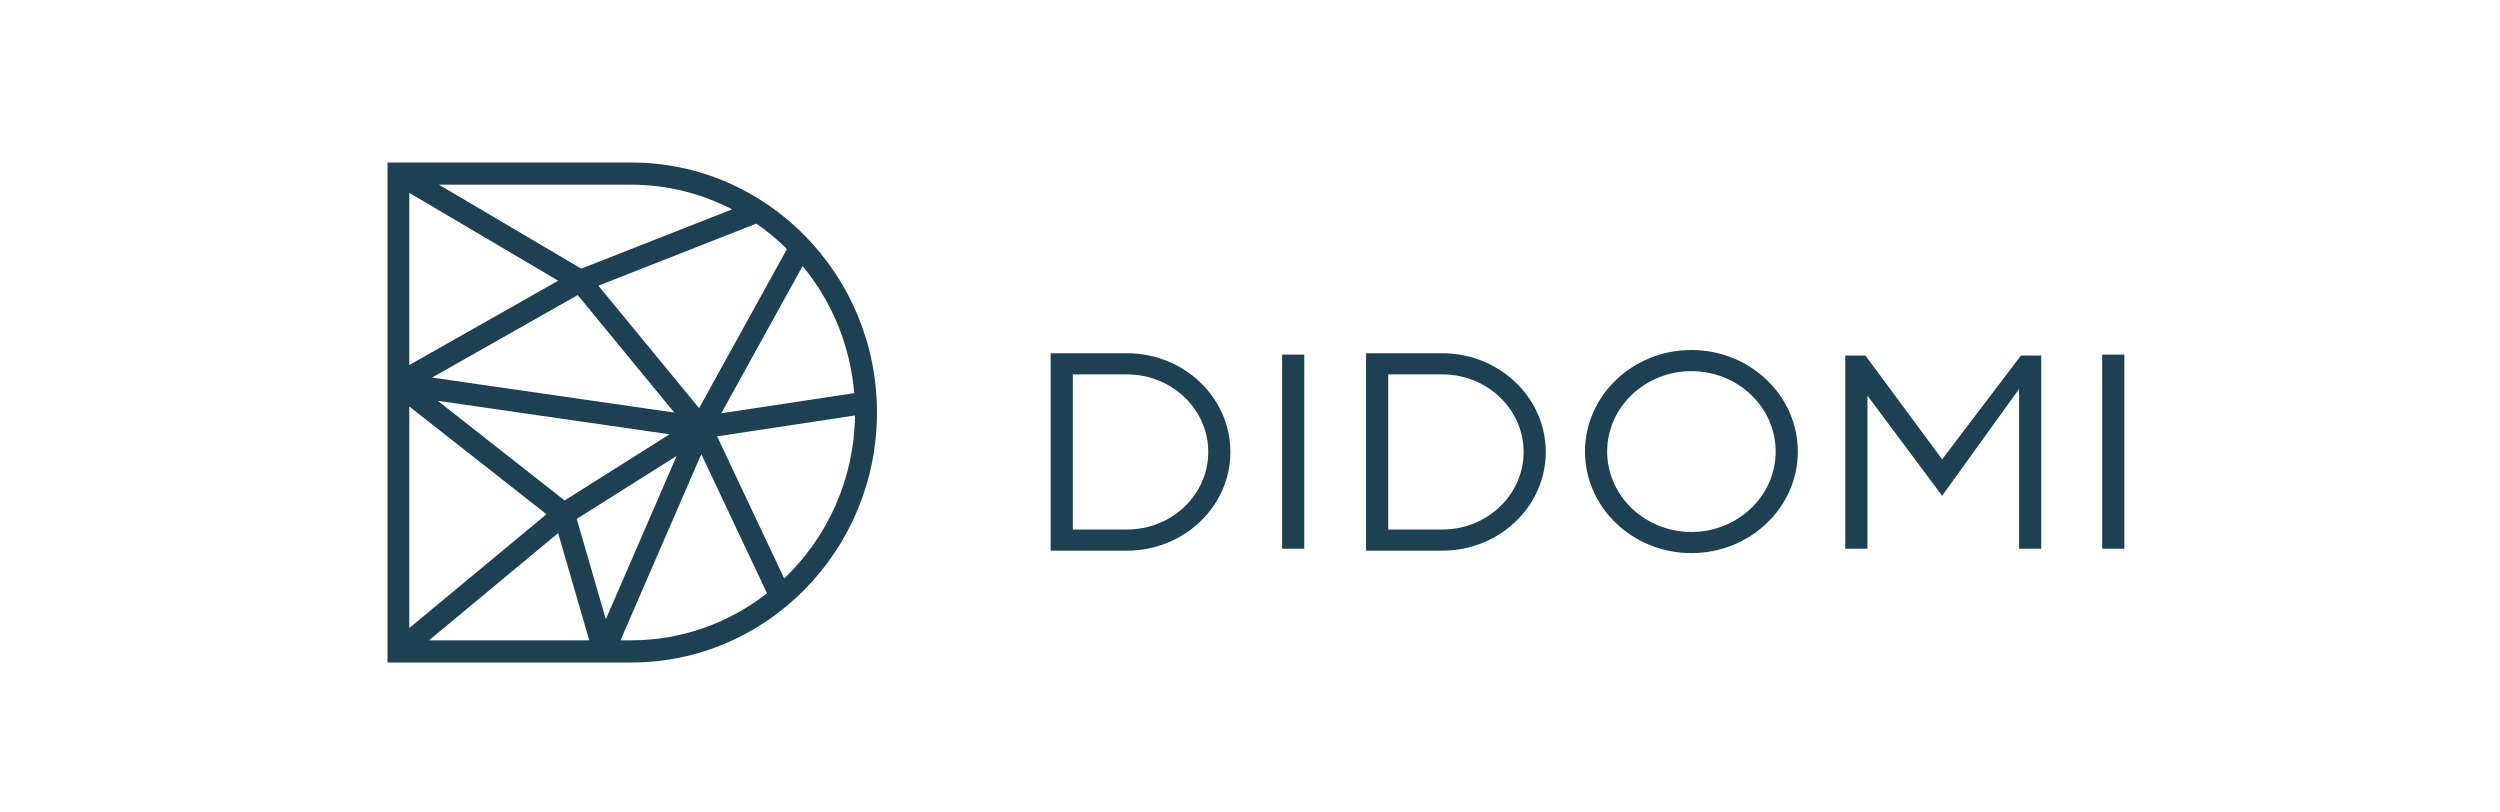 <?xml version="1.0" encoding="UTF-8"?>
<svg width="200px" height="65px" viewBox="0 0 200 65" version="1.1" xmlns="http://www.w3.org/2000/svg" xmlns:xlink="http://www.w3.org/1999/xlink">
    <title>Logos/Technology-Partners/Didomi</title>
    <g id="Logos/Technology-Partners/Didomi" stroke="none" stroke-width="1" fill="none" fill-rule="evenodd">
        <g id="didomi_logo_dark" transform="translate(31, 13)" fill="#1D4153">
            <path d="M31.737,33.277 L26.369,21.909 L37.402,20.236 C37.338,25.377 35.169,30.001 31.737,33.277 Z M18.641,38.225 L25.104,23.328 L30.361,34.463 C27.347,36.811 23.593,38.225 19.512,38.225 L18.641,38.225 Z M27.569,3.747 L15.499,8.491 L4.116,1.776 L19.512,1.776 C22.412,1.776 25.143,2.496 27.569,3.747 Z M33.208,8.287 C35.522,11.085 37.017,14.598 37.337,18.45 L26.704,20.062 L33.208,8.287 Z M15.14,28.514 L23.133,23.473 L17.466,36.539 L15.14,28.514 Z M13.651,29.647 L16.138,38.224 L3.322,38.224 L13.651,29.647 Z M1.743,19.519 L12.717,28.139 L1.743,37.243 L1.743,19.519 Z M24.927,19.652 L16.873,9.854 L29.507,4.888 C30.384,5.491 31.199,6.18 31.956,6.926 L24.927,19.652 Z M22.943,20.004 L3.563,17.205 L15.217,10.605 L22.943,20.004 Z M14.169,27.037 L4.019,19.063 L22.565,21.743 L14.169,27.037 Z M13.656,9.457 L1.743,16.203 L1.743,2.428 L13.656,9.457 Z M19.512,0 L0,0 L0,40 L19.512,40 C30.345,40 39.158,31.028 39.158,20 C39.158,8.972 30.345,0 19.512,0 Z" id="Shape"></path>
            <path d="M104.314,16.692 C100.598,16.692 97.573,19.578 97.573,23.125 C97.573,26.672 100.598,29.557 104.314,29.557 C108.029,29.557 111.054,26.672 111.054,23.125 C111.054,19.578 108.029,16.692 104.314,16.692 Z M104.313,31.25 C99.619,31.25 95.799,27.605 95.799,23.125 C95.799,18.645 99.619,15 104.313,15 C109.006,15 112.826,18.645 112.826,23.125 C112.826,27.605 109.006,31.25 104.313,31.25 Z M59.159,29.361 L54.827,29.361 L54.827,16.952 L59.159,16.952 C62.743,16.952 65.66,19.735 65.66,23.157 C65.66,26.578 62.743,29.361 59.159,29.361 Z M53.053,31.053 L59.158,31.053 C63.719,31.053 67.432,27.51 67.432,23.157 C67.432,18.802 63.719,15.26 59.158,15.26 L53.053,15.26 L53.053,31.053 Z M84.389,29.361 L80.058,29.361 L80.058,16.952 L84.389,16.952 C87.974,16.952 90.89,19.735 90.89,23.157 C90.89,26.578 87.974,29.361 84.389,29.361 Z M78.283,31.053 L84.388,31.053 C88.95,31.053 92.662,27.51 92.662,23.157 C92.662,18.802 88.95,15.26 84.388,15.26 L78.283,15.26 L78.283,31.053 Z M73.342,30.9 L71.569,30.9 L71.569,15.37 L73.342,15.37 L73.342,30.9 Z M137.175,30.9 L138.948,30.9 L138.948,15.37 L137.175,15.37 L137.175,30.9 Z M130.525,30.899 L132.298,30.899 L132.298,15.44 L130.678,15.44 L124.372,23.746 L118.232,15.44 L116.622,15.44 L116.622,30.899 L118.396,30.899 L118.396,18.652 L124.371,26.662 L130.525,18.118 L130.525,30.899 Z" id="Shape"></path>
        </g>
    </g>
</svg>